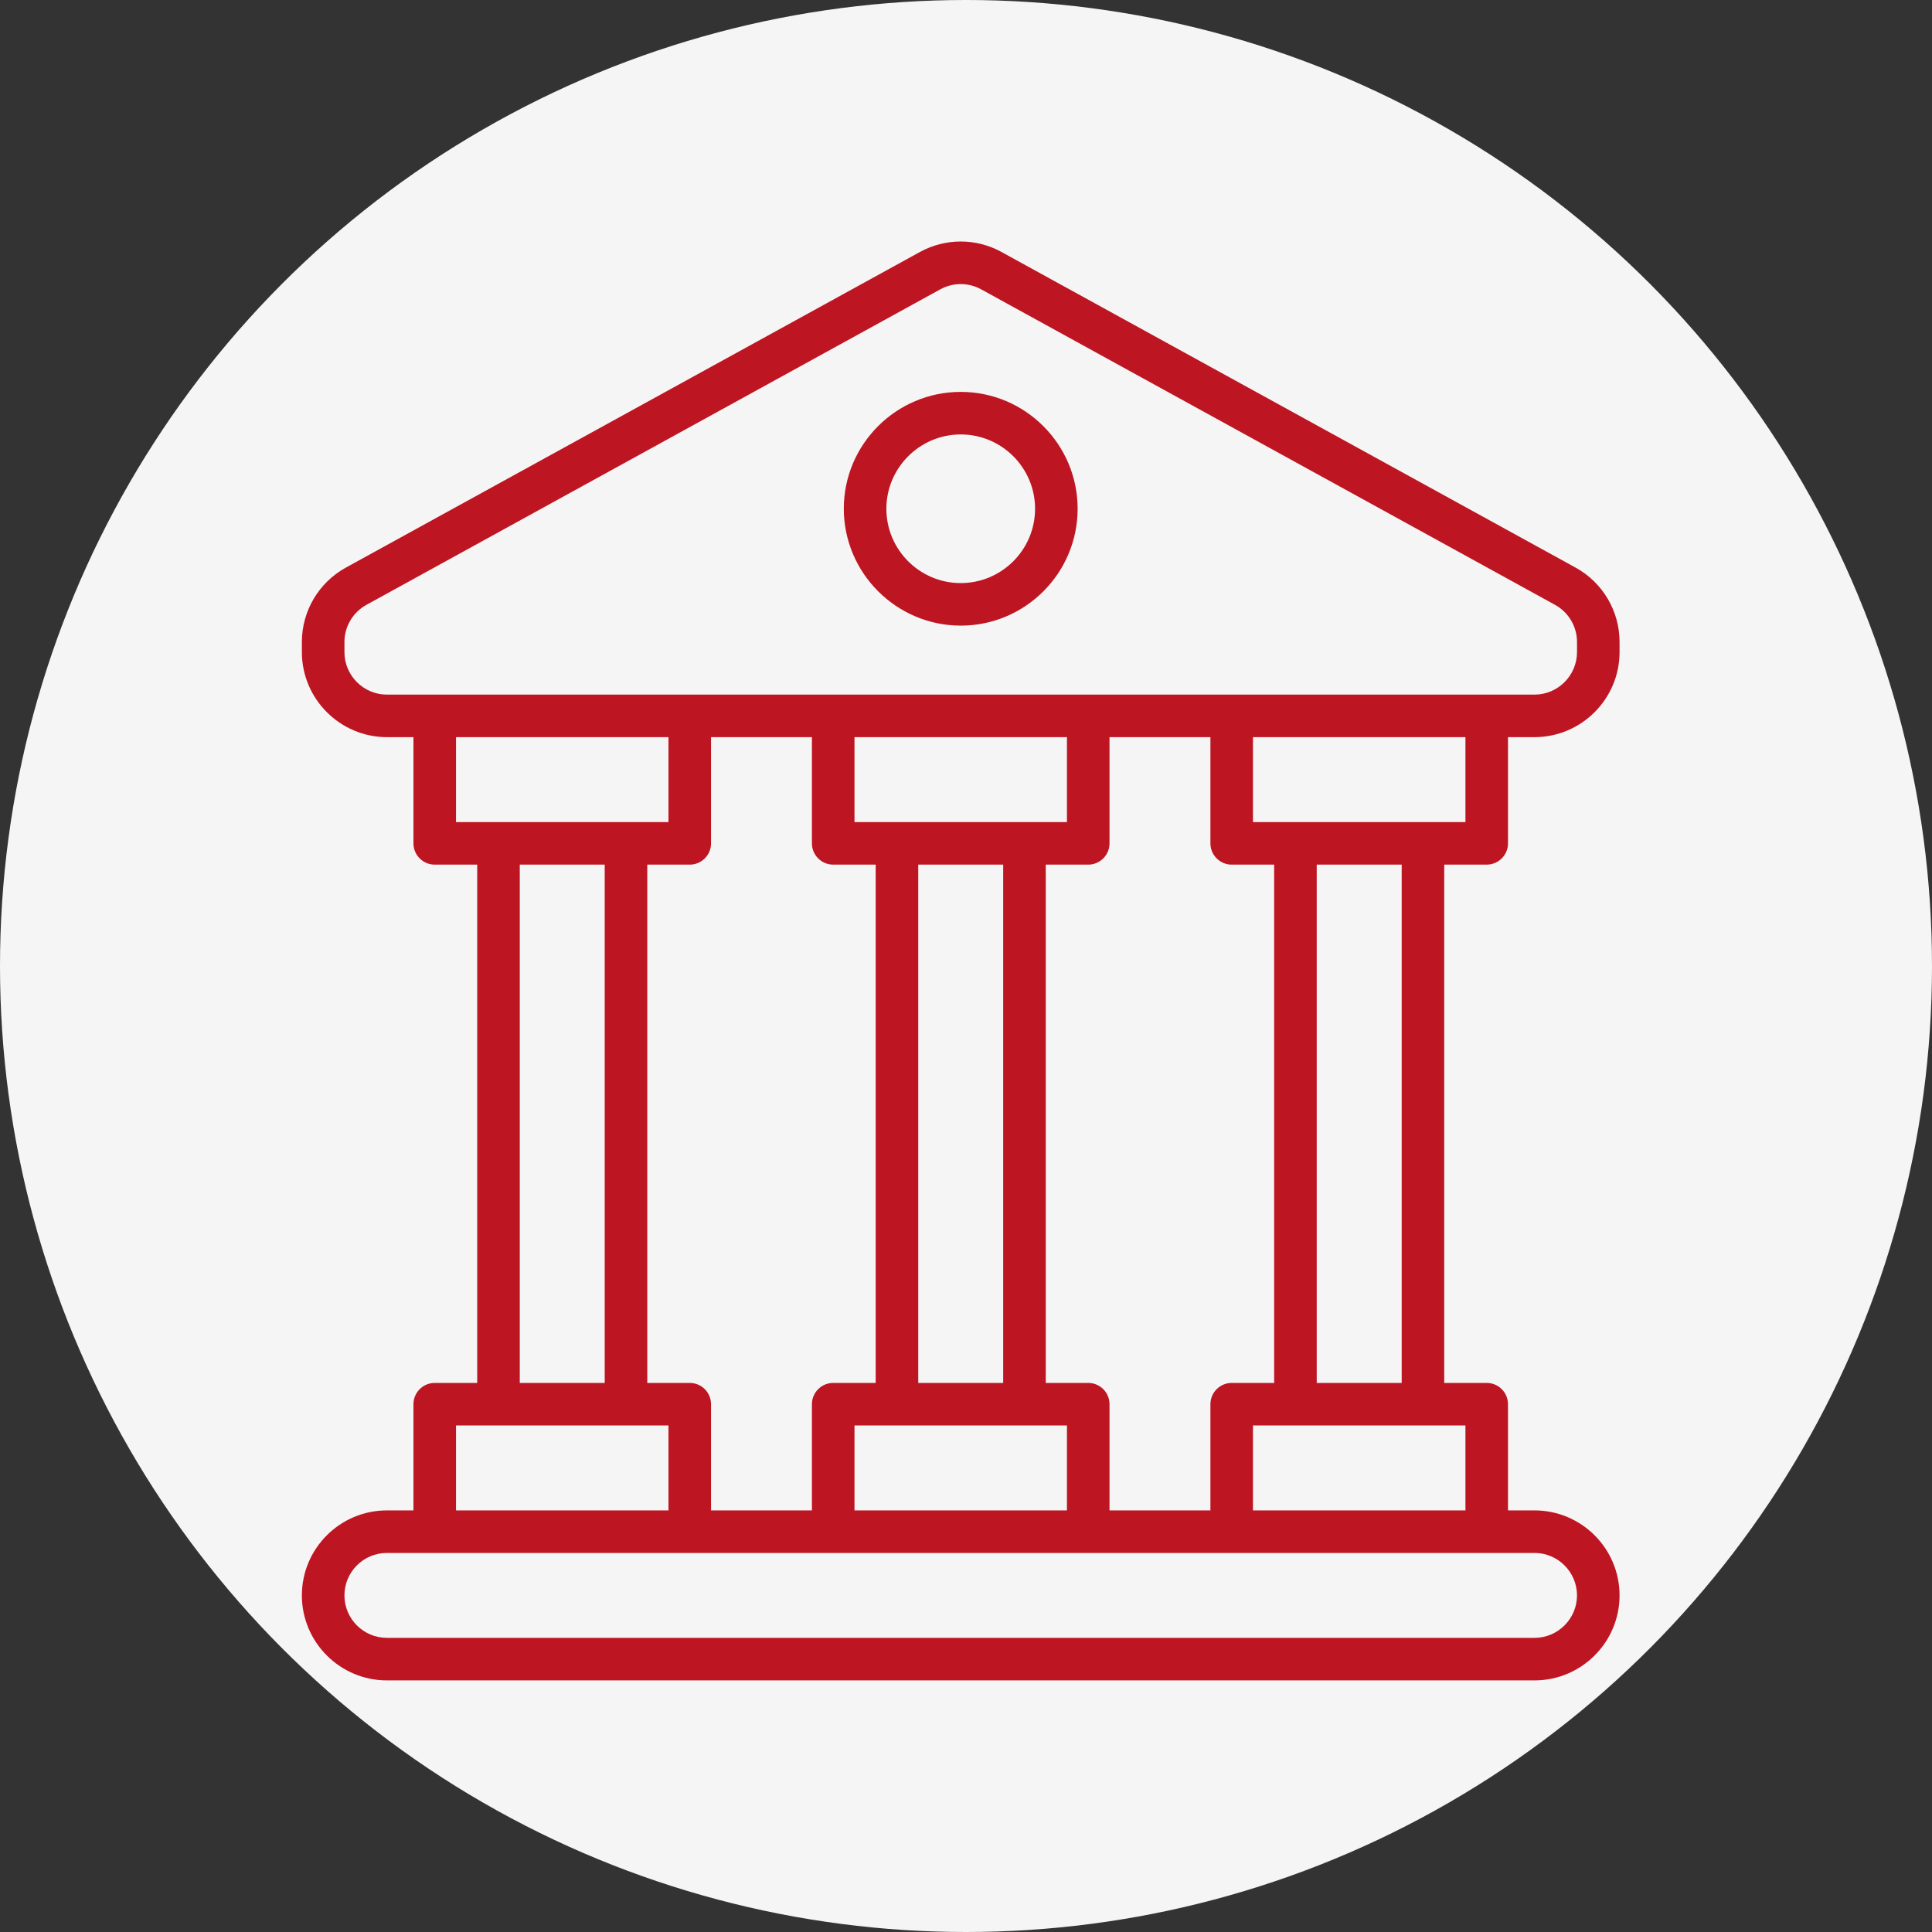 <svg width="96" height="96" viewBox="0 0 96 96" fill="none" xmlns="http://www.w3.org/2000/svg">
<rect x="0" y="0" width="96" height="96" fill="#333333" stroke="none"/>
<circle cx="48" cy="48" r="48" fill="#F5F5F5"/>
<path d="M47.738 19.473C44.534 19.473 41.928 22.077 41.928 25.279C41.932 28.478 44.538 31.083 47.738 31.087C50.941 31.087 53.547 28.482 53.547 25.28C53.547 22.078 50.941 19.473 47.738 19.473ZM47.737 21.587L47.737 21.511L47.738 21.587C49.775 21.587 51.432 23.243 51.432 25.28C51.432 27.316 49.775 28.973 47.738 28.973C45.7 28.973 44.043 27.316 44.043 25.279C44.045 23.245 45.702 21.589 47.737 21.587Z" fill="#BE1522"/>
<path d="M73.874 42.963C74.457 42.963 74.931 42.489 74.931 41.906V36.629H76.25C78.577 36.626 80.473 34.732 80.475 32.405V31.903C80.476 30.362 79.637 28.944 78.286 28.202L49.773 12.526C49.152 12.182 48.448 12 47.738 12C47.028 12 46.323 12.182 45.701 12.526L17.189 28.202C15.838 28.944 15 30.362 15 31.903V32.405C15.002 34.731 16.898 36.626 19.225 36.629H20.544V41.906C20.544 42.489 21.018 42.963 21.601 42.963H23.712V68.717H21.601C21.018 68.717 20.544 69.191 20.544 69.774V75.051H19.225C16.895 75.051 15 76.945 15 79.274C15 81.603 16.895 83.498 19.225 83.498H76.25C78.58 83.498 80.475 81.603 80.475 79.274C80.475 76.945 78.58 75.051 76.25 75.051H74.931V69.774C74.931 69.191 74.457 68.717 73.874 68.717H71.763V42.963H73.874ZM19.225 77.165H76.251C77.413 77.166 78.359 78.113 78.361 79.275C78.359 80.436 77.412 81.383 76.25 81.384H19.225C18.061 81.384 17.115 80.438 17.115 79.274C17.115 78.111 18.061 77.165 19.225 77.165ZM78.361 32.406C78.359 33.567 77.412 34.514 76.25 34.515H19.225C18.063 34.514 17.116 33.567 17.115 32.405V31.903C17.115 31.133 17.534 30.425 18.208 30.054L46.72 14.378C47.031 14.207 47.383 14.116 47.738 14.116C48.093 14.116 48.444 14.207 48.755 14.378L77.268 30.054C77.942 30.425 78.361 31.133 78.361 31.903V32.406ZM54.074 68.717H51.963V42.963H54.074C54.657 42.963 55.131 42.489 55.131 41.906V36.629H60.145V41.906C60.145 42.489 60.619 42.963 61.202 42.963H63.312V68.717H61.202C60.619 68.717 60.145 69.191 60.145 69.774V75.051H55.131V69.774C55.131 69.191 54.657 68.717 54.074 68.717ZM53.016 70.831V75.051H42.459V70.831H53.016ZM45.627 68.717V42.963H49.848V68.717H45.627ZM42.459 40.849V36.629H53.016V40.849H42.459ZM34.274 68.717H32.163V42.963H34.274C34.857 42.963 35.331 42.489 35.331 41.906V36.629H40.344V41.906C40.344 42.489 40.819 42.963 41.402 42.963H43.512V68.717H41.402C40.819 68.717 40.344 69.191 40.344 69.774V75.051H35.331V69.774C35.331 69.191 34.857 68.717 34.274 68.717ZM33.216 36.629V40.849H22.659V36.629H33.216ZM30.048 42.963V68.717H25.827V42.963H30.048ZM33.216 70.831V75.051H22.659V70.831H33.216ZM62.259 75.051V70.831H72.817V75.051H62.259ZM65.427 68.717V42.963H69.649V68.717H65.427ZM72.817 36.629V40.849H62.259V36.629H72.817Z" fill="#BE1522"/>
</svg>
